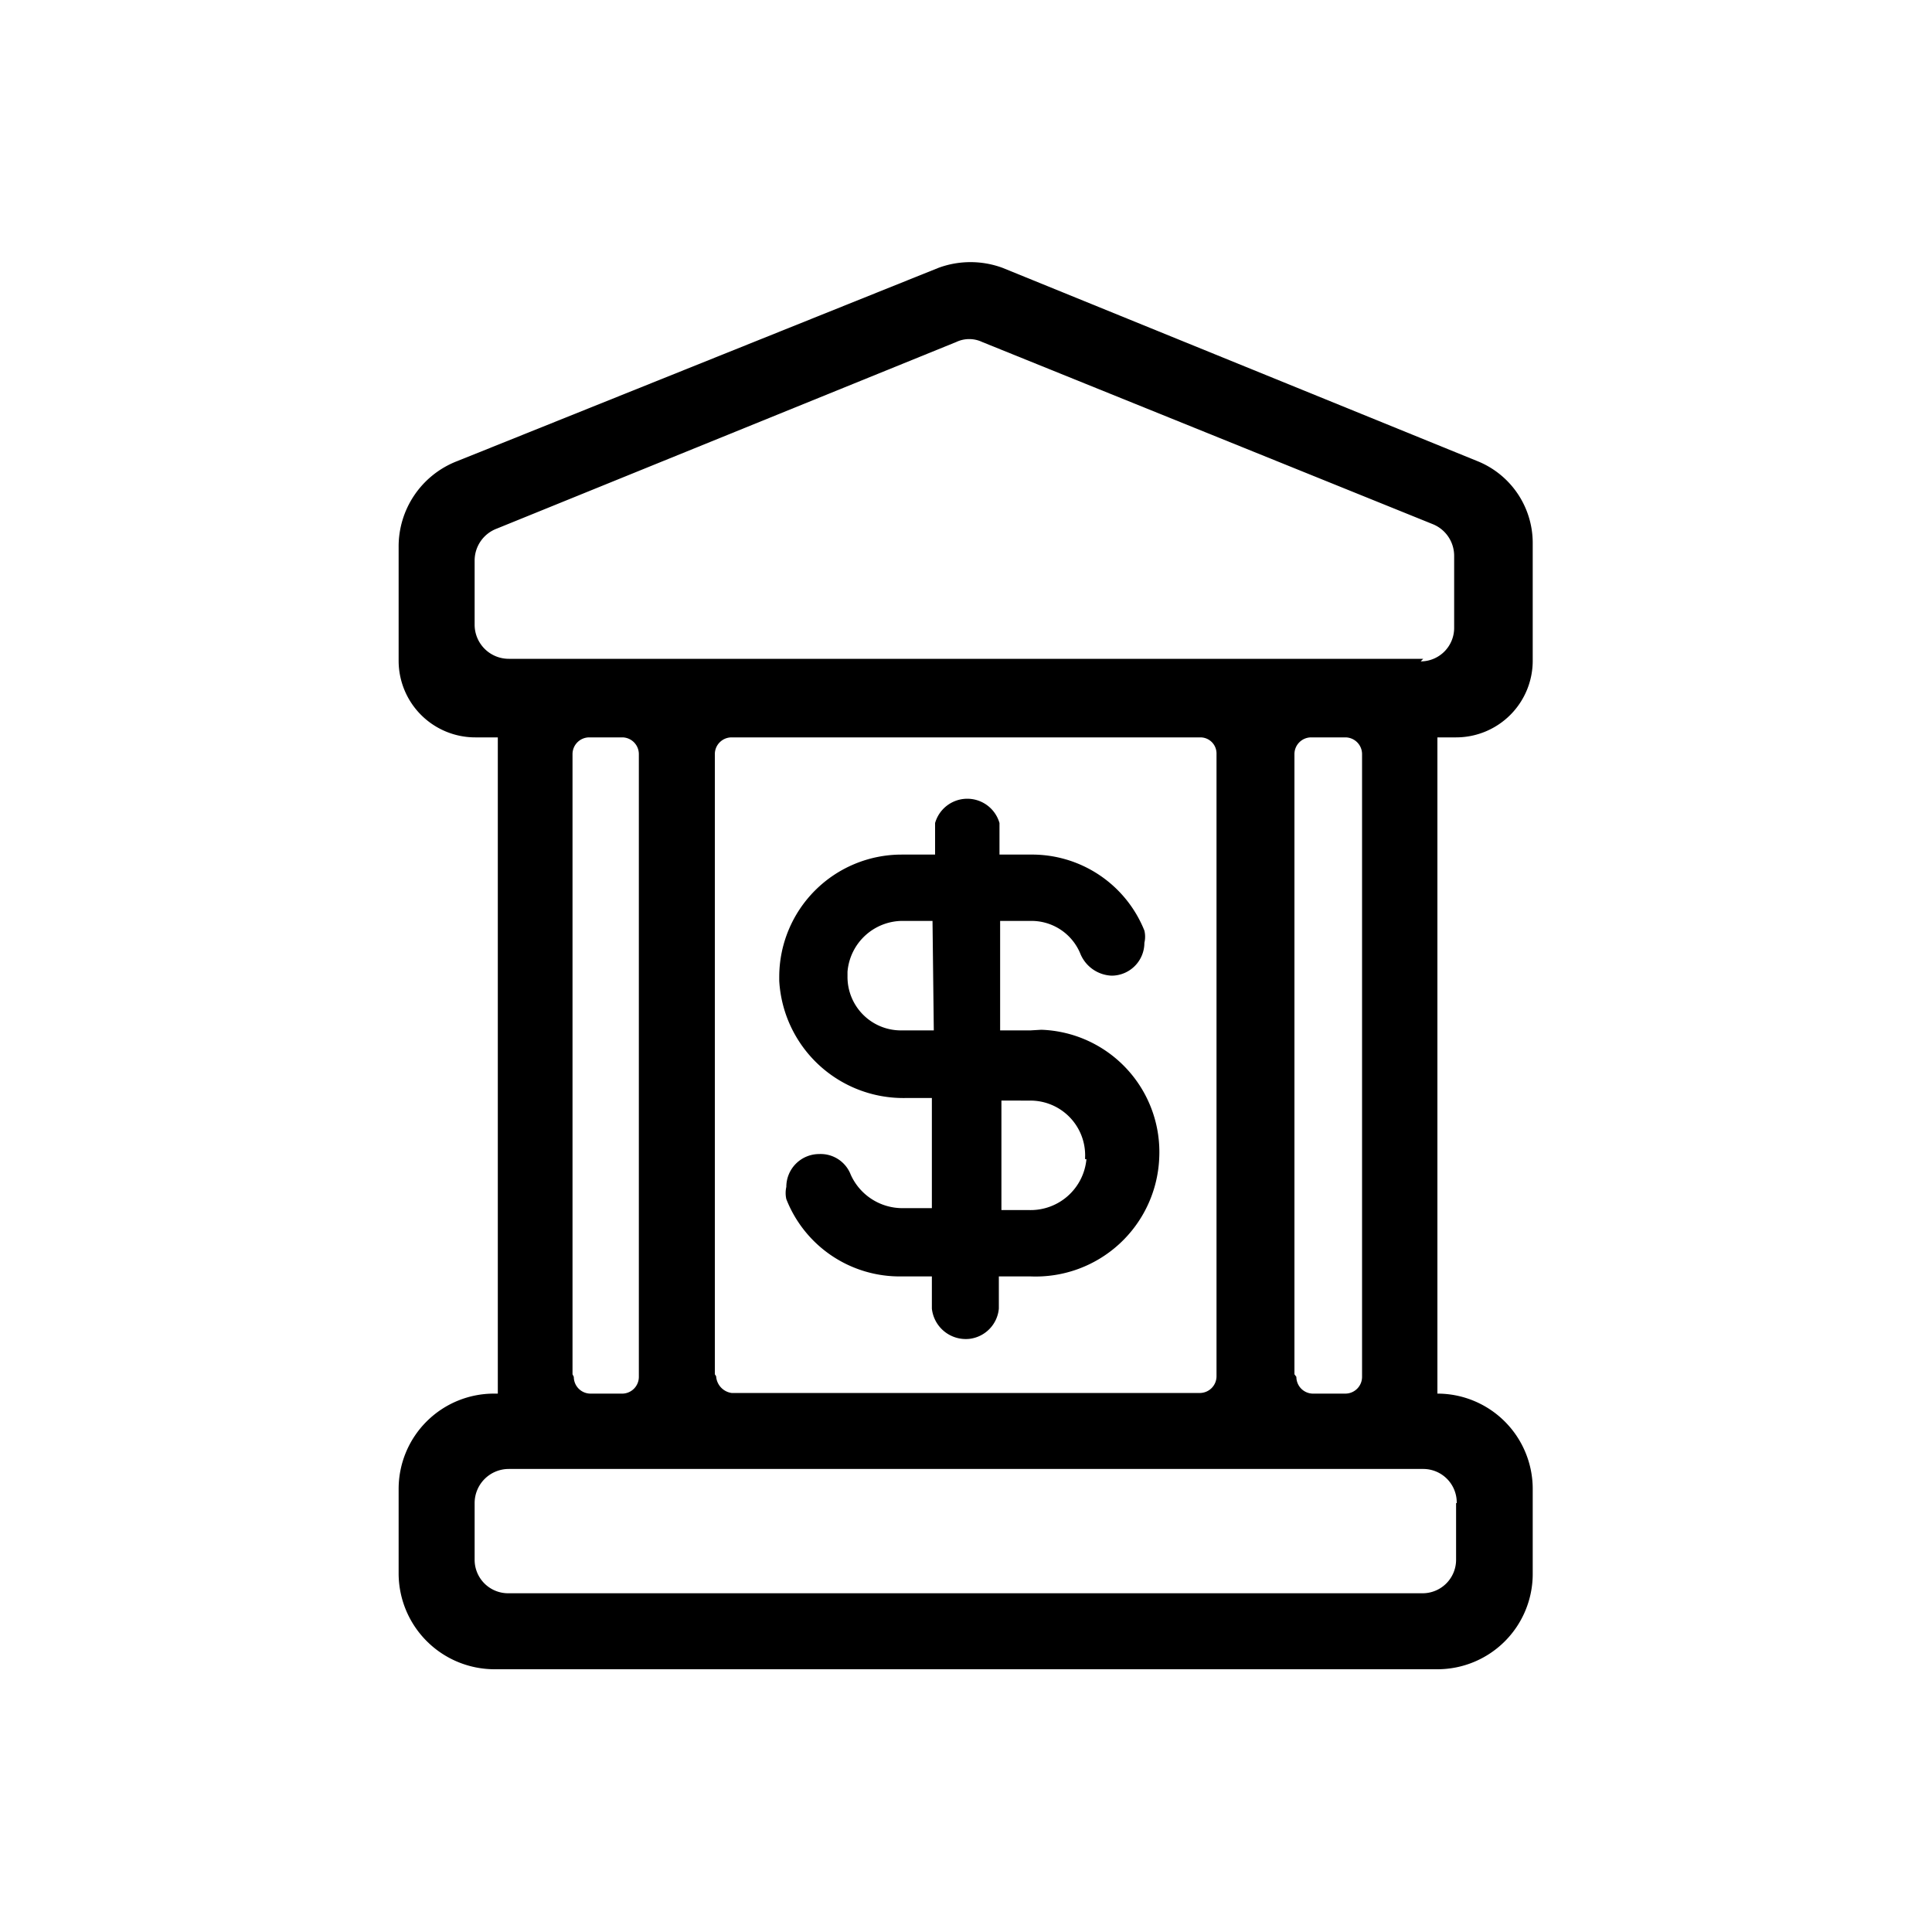 <svg xmlns="http://www.w3.org/2000/svg" viewBox="0 0 30 30">
    <title>bank franchise tax</title>
    <path d="M16,16h-.47v-1.7H16a.82.82,0,0,1,.78.52.55.55,0,0,0,.48.33h0a.51.51,0,0,0,.51-.51.41.41,0,0,0,0-.19A1.88,1.88,0,0,0,16,13.27h-.48v-.49a.52.52,0,0,0-1,0v.49H14a1.9,1.9,0,0,0-1.9,1.9v.06a1.93,1.93,0,0,0,1.95,1.82h.42v1.71H14a.88.88,0,0,1-.79-.52.5.5,0,0,0-.49-.32h0a.51.51,0,0,0-.51.51.43.43,0,0,0,0,.19A1.89,1.89,0,0,0,14,19.82h.47v.5a.53.53,0,0,0,.58.47.52.52,0,0,0,.46-.47v-.5H16a1.92,1.92,0,0,0,2-1.83,1.9,1.9,0,0,0-1.83-2ZM14.5,16H14a.83.83,0,0,1-.84-.84v-.07a.86.86,0,0,1,.88-.79h.44Zm2.37,2a.87.87,0,0,1-.88.79h-.44v-1.7H16a.85.85,0,0,1,.85.86.43.43,0,0,0,0,.05Z"/>
    <path d="M22.61,11.45a1.19,1.19,0,0,0,1.19-1.19h0V8.43a1.37,1.37,0,0,0-.86-1.27l-7.37-3a1.44,1.44,0,0,0-1,0l-7.47,3A1.42,1.42,0,0,0,6.19,8.5v1.76a1.19,1.19,0,0,0,1.19,1.19h.35V21.64H7.68a1.48,1.48,0,0,0-1.49,1.48h0v1.32a1.49,1.49,0,0,0,1.49,1.48H22.32a1.48,1.48,0,0,0,1.48-1.48h0V23.12a1.48,1.48,0,0,0-1.48-1.48h0V11.45Zm0,11.89v.88a.52.52,0,0,1-.53.52H7.9a.52.52,0,0,1-.53-.52v-.88a.53.53,0,0,1,.53-.53H22.1a.52.52,0,0,1,.52.53Zm-13.72-2V11.71a.26.26,0,0,1,.26-.26h.52a.26.26,0,0,1,.25.26v9.67a.26.26,0,0,1-.25.26h-.5a.26.26,0,0,1-.26-.26Zm2.21,0V11.71a.26.26,0,0,1,.26-.26h7.28a.25.25,0,0,1,.25.25h0v9.67a.26.26,0,0,1-.25.26H11.36a.28.28,0,0,1-.24-.26Zm9,0V11.71a.26.26,0,0,1,.26-.26h.53a.26.26,0,0,1,.26.26v9.67a.26.26,0,0,1-.26.26h-.51a.26.26,0,0,1-.25-.26Zm2-11.11H7.9a.53.53,0,0,1-.53-.53v-1a.53.53,0,0,1,.34-.49l7.14-2.9a.47.47,0,0,1,.4,0l7,2.83a.53.53,0,0,1,.33.49V9.74a.52.52,0,0,1-.52.53Z"/>
</svg>
